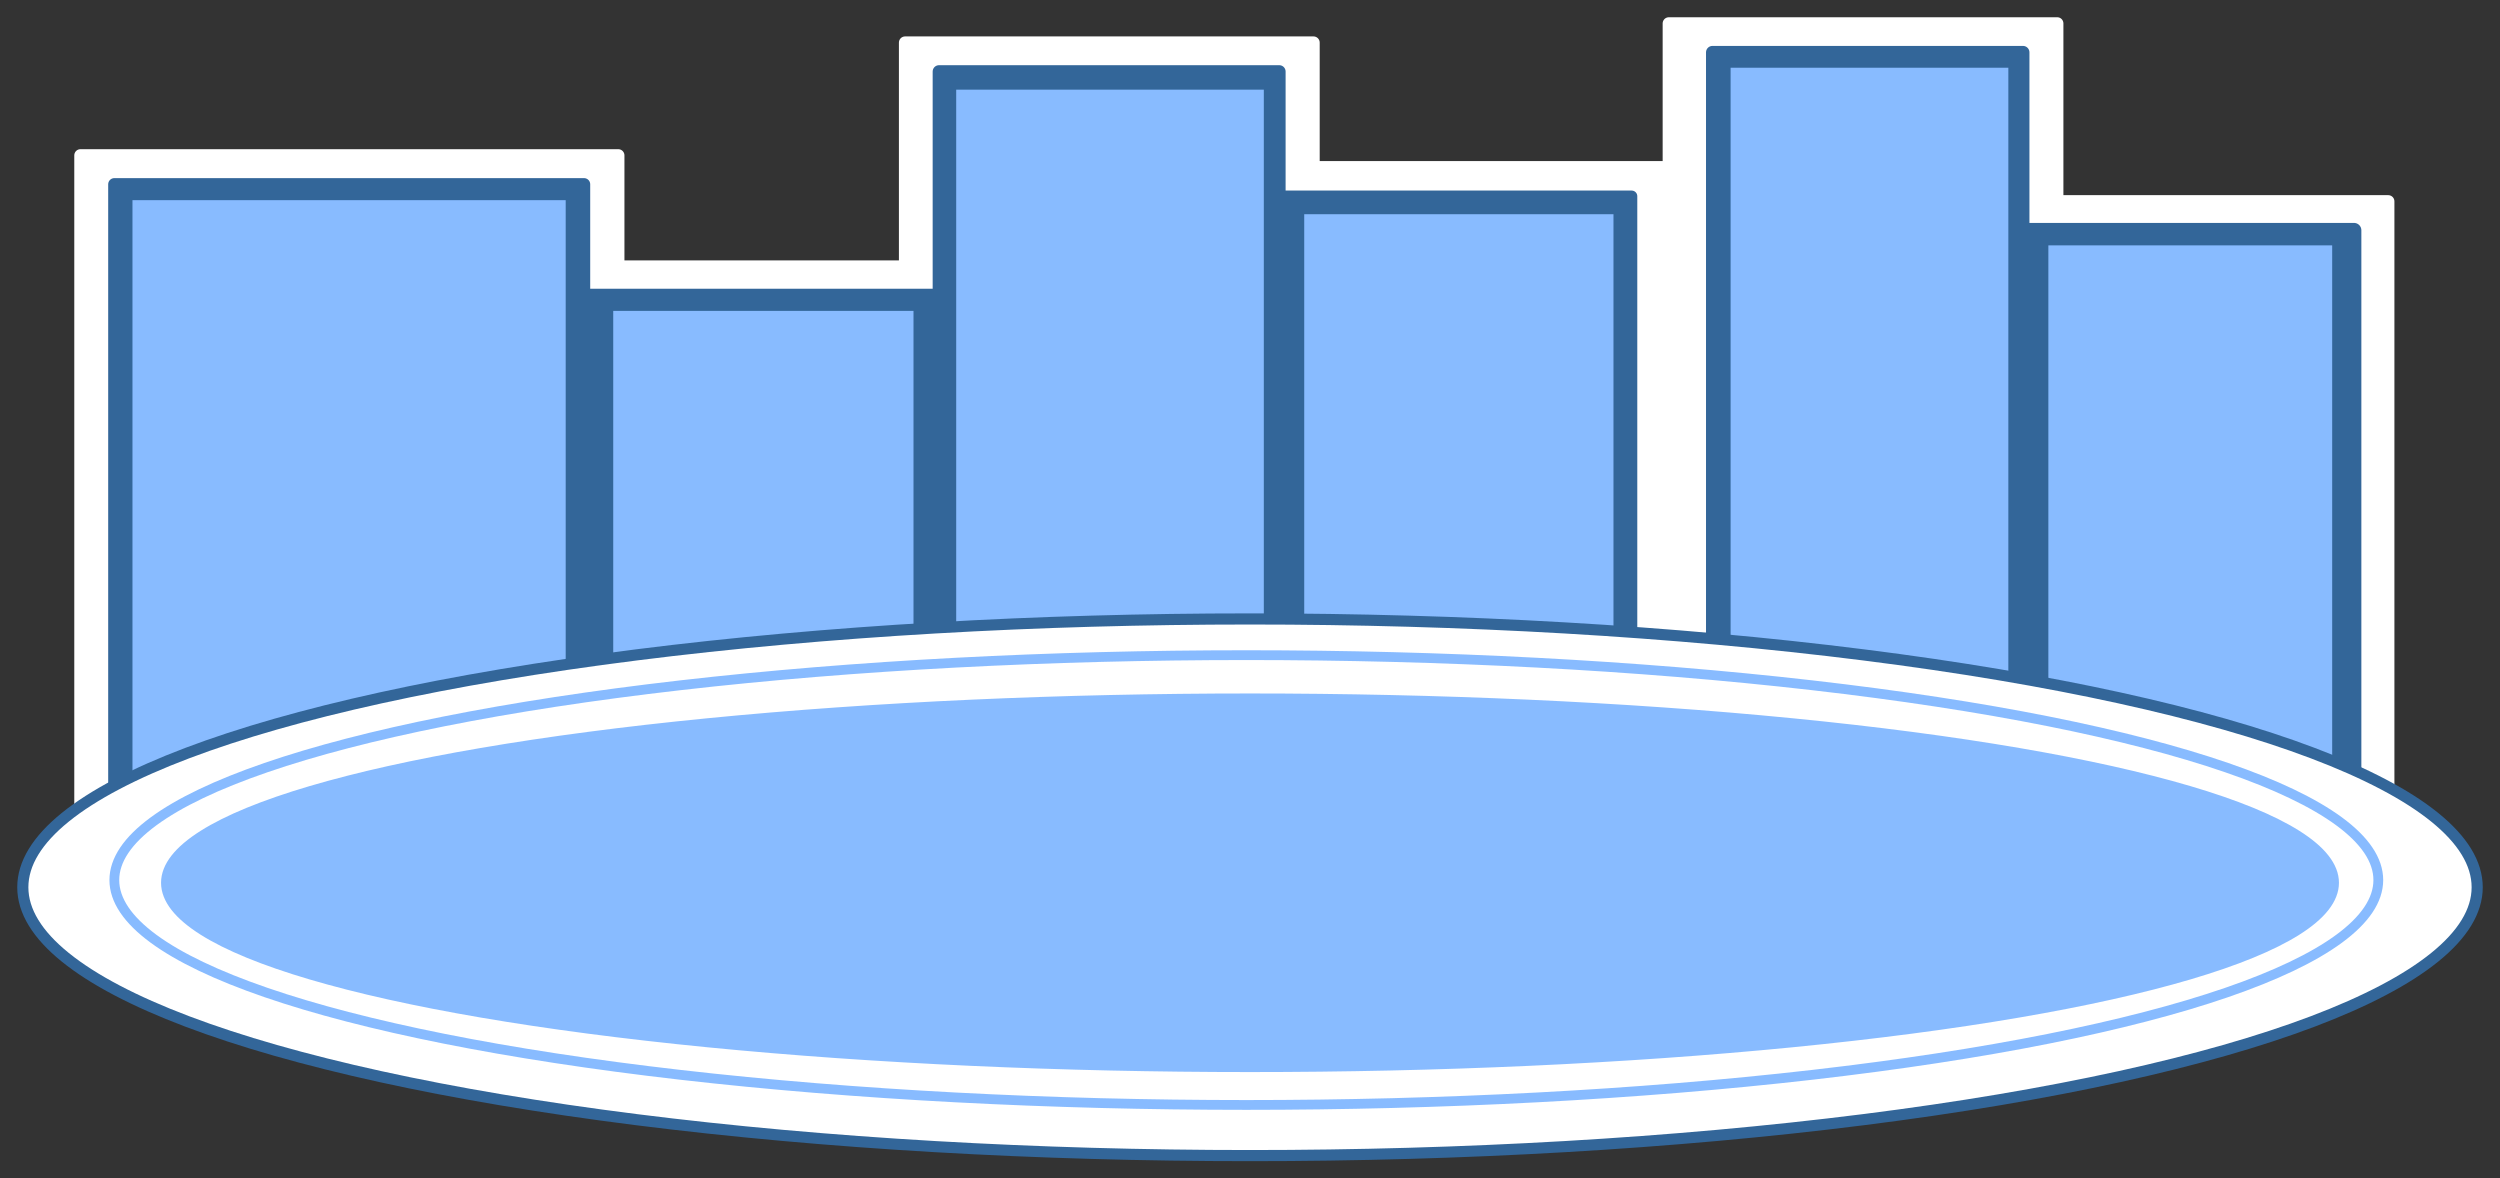 <?xml version="1.0" encoding="UTF-8" standalone="no"?>
<!-- Created with Inkscape (http://www.inkscape.org/) -->

<svg
   xmlns:dc="http://purl.org/dc/elements/1.1/"
   xmlns:cc="http://creativecommons.org/ns#"
   xmlns:rdf="http://www.w3.org/1999/02/22-rdf-syntax-ns#"
   xmlns:svg="http://www.w3.org/2000/svg"
   xmlns="http://www.w3.org/2000/svg"
   xmlns:sodipodi="http://sodipodi.sourceforge.net/DTD/sodipodi-0.dtd"
   xmlns:inkscape="http://www.inkscape.org/namespaces/inkscape"
   width="144.958mm"
   height="68.328mm"
   viewBox="0 0 513.632 242.107"
   id="svg2"
   version="1.1"
   inkscape:version="0.91 r13725"
   sodipodi:docname="MarktplatzLogo.svg"
   inkscape:export-filename="C:\Users\Florian Liegsalz.KAA\Desktop\icons\MarktplatzLogo.png"
   inkscape:export-xdpi="12.25424"
   inkscape:export-ydpi="12.25424">
  <rect x="0" y="0" width="513.632" height="242.107" fill="#333333" stroke="none"/>
  <defs
     id="defs4" />
  <sodipodi:namedview
     id="base"
     pagecolor="#ffffff"
     bordercolor="#666666"
     borderopacity="1.0"
     inkscape:pageopacity="0.0"
     inkscape:pageshadow="2"
     inkscape:zoom="0.69977474"
     inkscape:cx="221.31535"
     inkscape:cy="119.35889"
     inkscape:document-units="px"
     inkscape:current-layer="layer3"
     showgrid="false"
     inkscape:window-width="1310"
     inkscape:window-height="1045"
     inkscape:window-x="2612"
     inkscape:window-y="52"
     inkscape:window-maximized="0"
     fit-margin-top="1"
     fit-margin-left="1"
     fit-margin-right="1"
     fit-margin-bottom="1" />
  <g
     inkscape:groupmode="layer"
     id="layer3"
     inkscape:label="Ebene 3"
     transform="translate(-167.426,-353.856)">
    <path
       style="opacity:1;fill:#ffffff;fill-opacity:1;fill-rule:nonzero;stroke:#ffffff;stroke-width:2.541;stroke-linecap:round;stroke-linejoin:round;stroke-miterlimit:4;stroke-dasharray:none;stroke-opacity:1"
       d="m 510.293,358.67 0,156.861 78.283,0 0,8.902 69.518,0 0,-129.211 -68.006,0 0,-36.553 z m -156.912,3.938 0,46.014 -58.664,0 0,105.273 61.857,0 0,-25.404 79.1,0 0,3.936 76.014,0 0,-104.203 -74.398,0 0,-25.615 z m -169.424,23.168 0,146.418 110.492,0 0,-146.418 z"
       id="rect4153-6-8"
       inkscape:connector-curvature="0"
       sodipodi:nodetypes="ccccccccccccccccccccccccccc" />
  </g>
  <g
     inkscape:groupmode="layer"
     id="layer2"
     inkscape:label="Ebene 2"
     style="display:inline"
     transform="translate(-167.426,-353.856)">
    <rect
       style="opacity:1;fill:#336699;fill-opacity:1;fill-rule:nonzero;stroke:#336699;stroke-width:2.541;stroke-linecap:round;stroke-linejoin:round;stroke-miterlimit:4;stroke-dasharray:none;stroke-opacity:1"
       id="rect4153-6"
       width="96.492"
       height="140.419"
       x="190.923"
       y="391.72"
       rx="0"
       ry="0" />
    <rect
       style="opacity:1;fill:#336699;fill-opacity:1;fill-rule:nonzero;stroke:#336699;stroke-width:2.778;stroke-linecap:round;stroke-linejoin:round;stroke-miterlimit:4;stroke-dasharray:none;stroke-opacity:1"
       id="rect4155-5"
       width="75.857"
       height="99.272"
       x="287.681"
       y="414.566" />
    <rect
       style="opacity:1;fill:#336699;fill-opacity:1;fill-rule:nonzero;stroke:#336699;stroke-width:2.603;stroke-linecap:round;stroke-linejoin:round;stroke-miterlimit:4;stroke-dasharray:none;stroke-opacity:1"
       id="rect4157-3"
       width="69.909"
       height="119.884"
       x="360.346"
       y="368.551" />
    <rect
       style="opacity:1;fill:#336699;fill-opacity:1;fill-rule:nonzero;stroke:#336699;stroke-width:2.318;stroke-linecap:round;stroke-linejoin:round;stroke-miterlimit:4;stroke-dasharray:none;stroke-opacity:1"
       id="rect4159-1"
       width="74.013"
       height="98.204"
       x="428.64"
       y="394.166" />
    <rect
       style="opacity:1;fill:#336699;fill-opacity:1;fill-rule:nonzero;stroke:#336699;stroke-width:2.654;stroke-linecap:round;stroke-linejoin:round;stroke-miterlimit:4;stroke-dasharray:none;stroke-opacity:1"
       id="rect4161-5"
       width="63.796"
       height="150.861"
       x="519.257"
       y="364.615" />
    <rect
       style="opacity:1;fill:#336699;fill-opacity:1;fill-rule:nonzero;stroke:#336699;stroke-width:3.031;stroke-linecap:round;stroke-linejoin:round;stroke-miterlimit:4;stroke-dasharray:none;stroke-opacity:1"
       id="rect4163-9"
       width="69.518"
       height="123.211"
       x="581.542"
       y="401.167" />
  </g>
  <g
     inkscape:label="Ebene 1"
     inkscape:groupmode="layer"
     id="layer1"
     style="display:inline"
     transform="translate(-167.426,-353.856)">
    <rect
       style="opacity:1;fill:#88bbff;fill-opacity:1;fill-rule:nonzero;stroke:none;stroke-width:2.388;stroke-linecap:round;stroke-linejoin:round;stroke-miterlimit:4;stroke-dasharray:none;stroke-opacity:1"
       id="rect4153"
       width="89.006"
       height="134.461"
       x="194.643"
       y="394.98"
       rx="0"
       ry="0" />
    <rect
       style="opacity:1;fill:#88bbff;fill-opacity:1;fill-rule:nonzero;stroke:none;stroke-width:2.432;stroke-linecap:round;stroke-linejoin:round;stroke-miterlimit:4;stroke-dasharray:none;stroke-opacity:1"
       id="rect4155"
       width="61.69"
       height="93.508"
       x="293.417"
       y="417.729" />
    <rect
       style="opacity:1;fill:#88bbff;fill-opacity:1;fill-rule:nonzero;stroke:none;stroke-width:2.437;stroke-linecap:round;stroke-linejoin:round;stroke-miterlimit:4;stroke-dasharray:none;stroke-opacity:1"
       id="rect4157"
       width="63.2"
       height="116.23"
       x="363.88"
       y="372.277" />
    <rect
       style="opacity:1;fill:#88bbff;fill-opacity:1;fill-rule:nonzero;stroke:none;stroke-width:2.1;stroke-linecap:round;stroke-linejoin:round;stroke-miterlimit:4;stroke-dasharray:none;stroke-opacity:1"
       id="rect4159"
       width="63.536"
       height="93.84"
       x="435.383"
       y="397.867" />
    <rect
       style="opacity:1;fill:#88bbff;fill-opacity:1;fill-rule:nonzero;stroke:none;stroke-width:2.512;stroke-linecap:round;stroke-linejoin:round;stroke-miterlimit:4;stroke-dasharray:none;stroke-opacity:1"
       id="rect4161"
       width="57.064"
       height="151.003"
       x="522.983"
       y="367.77" />
    <rect
       style="opacity:1;fill:#88bbff;fill-opacity:1;fill-rule:nonzero;stroke:none;stroke-width:2.779;stroke-linecap:round;stroke-linejoin:round;stroke-miterlimit:4;stroke-dasharray:none;stroke-opacity:1"
       id="rect4163"
       width="58.312"
       height="123.463"
       x="588.268"
       y="404.267" />
    <ellipse
       style="opacity:1;fill:#ffffff;fill-opacity:1;fill-rule:nonzero;stroke:#336699;stroke-width:2.287;stroke-linecap:round;stroke-linejoin:round;stroke-miterlimit:4;stroke-dasharray:none;stroke-opacity:1"
       id="path4136-0-7"
       cx="424.242"
       cy="536.149"
       rx="252.129"
       ry="55.128" />
    <ellipse
       style="opacity:1;fill:none;fill-opacity:1;fill-rule:nonzero;stroke:#88bbff;stroke-width:2.011;stroke-linecap:round;stroke-linejoin:round;stroke-miterlimit:4;stroke-dasharray:none;stroke-opacity:1"
       id="path4136-0"
       cx="423.485"
       cy="534.665"
       rx="232.57"
       ry="46.207" />
    <ellipse
       style="opacity:1;fill:#88bbff;fill-opacity:1;fill-rule:nonzero;stroke:#88bbff;stroke-width:1.785;stroke-linecap:round;stroke-linejoin:round;stroke-miterlimit:4;stroke-dasharray:none;stroke-opacity:1"
       id="path4136"
       cx="424.242"
       cy="535.223"
       rx="222.835"
       ry="37.999" />
  </g>
</svg>
